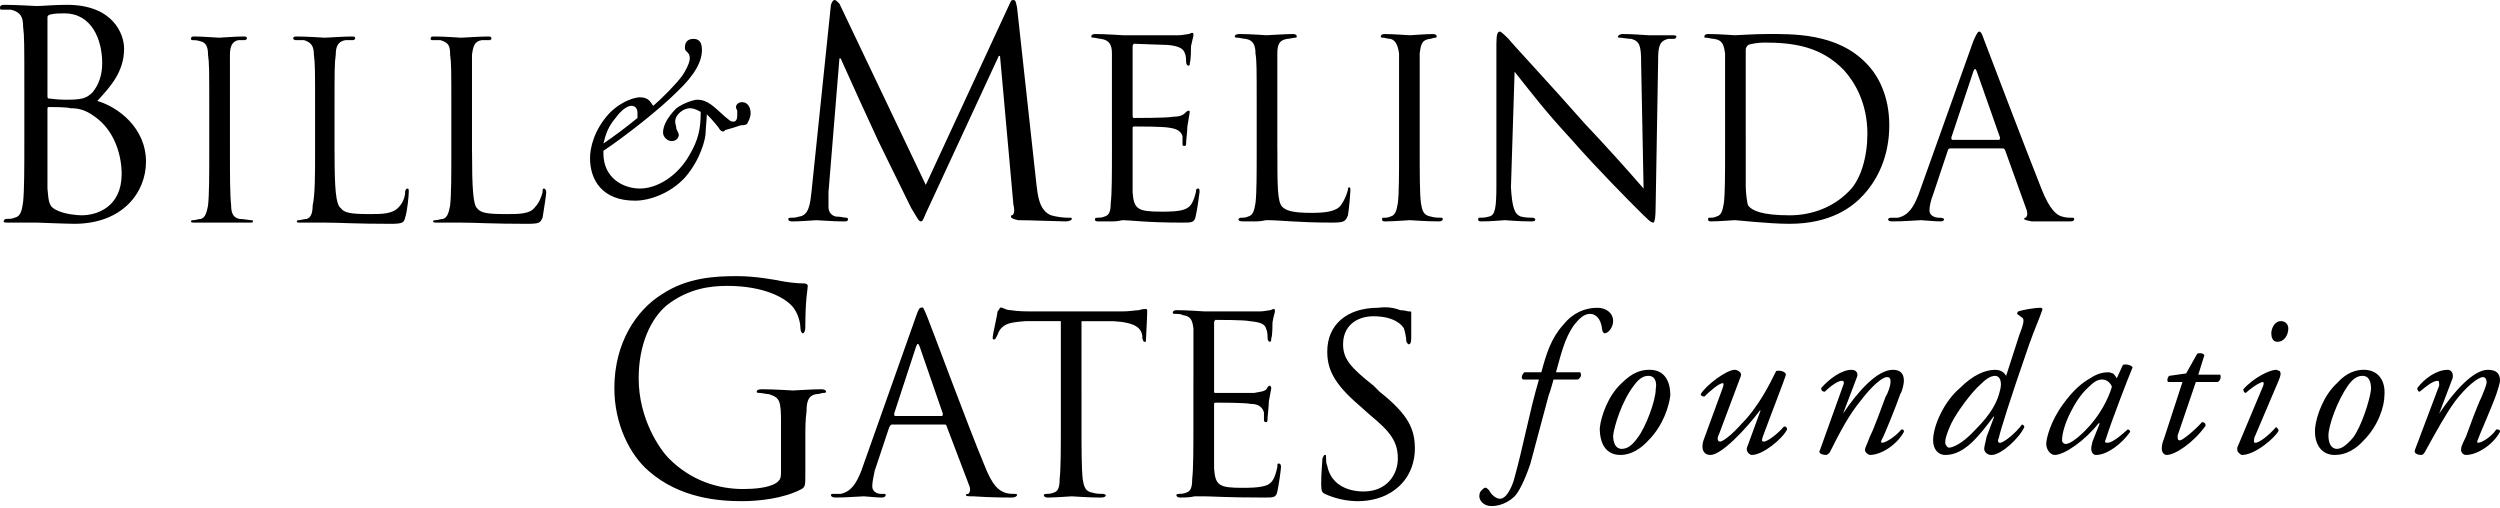 <svg width="359" height="73" viewBox="0 0 359 73" fill="none" xmlns="http://www.w3.org/2000/svg">
<path fill-rule="evenodd" clip-rule="evenodd" d="M112.155 60.788C112.155 57.471 111.98 57.119 110.407 56.597C110.058 56.597 109.359 56.421 109.01 56.421C108.835 56.421 108.661 56.421 108.661 56.244C108.661 56.072 108.835 55.895 109.359 55.895C111.105 55.895 113.726 56.072 113.901 56.072C114.076 56.072 116.697 55.895 117.919 55.895C118.443 55.895 118.618 56.072 118.618 56.244C118.618 56.421 118.443 56.421 118.268 56.421C117.919 56.421 117.745 56.597 117.221 56.597C116.173 56.77 115.822 57.471 115.822 59.04C115.647 60.266 115.647 61.487 115.647 63.235V67.95C115.647 69.7 115.647 69.872 115.123 70.222C112.502 71.62 108.833 71.968 106.563 71.968C103.418 71.968 97.654 71.618 93.112 67.602C90.491 65.33 88.221 60.965 88.221 55.726C88.221 49.262 91.366 44.543 95.033 42.271C98.702 39.828 102.72 39.652 105.865 39.652C108.486 39.652 111.28 40.176 112.153 40.352C113.028 40.525 114.425 40.701 115.473 40.701C115.822 40.701 115.995 40.874 115.995 41.051C115.995 41.575 115.645 42.797 115.645 46.992C115.645 47.515 115.471 47.865 115.296 47.865C115.121 47.865 114.947 47.515 114.947 47.168C114.947 46.644 114.772 45.418 114.074 44.372C113.026 42.799 109.706 41.053 104.466 41.053C102.021 41.053 98.876 41.402 95.731 43.848C93.459 45.771 91.713 49.44 91.713 54.331C91.713 60.096 94.683 64.461 96.08 65.86C99.225 69.005 103.069 70.225 106.736 70.225C108.308 70.225 110.405 70.053 111.453 69.352C111.976 69.003 112.151 68.656 112.151 67.953V60.788H112.155ZM135.214 59.742C135.389 59.742 135.389 59.566 135.389 59.389L132.069 49.783C131.894 49.26 131.72 49.26 131.545 49.783L128.4 59.389C128.4 59.566 128.4 59.742 128.577 59.742H135.214ZM131.545 45.414C131.896 44.368 132.069 44.192 132.244 44.192C132.593 44.019 132.593 44.192 133.119 45.414C133.643 46.64 139.058 61.312 141.33 66.727C142.552 69.872 143.427 70.396 144.3 70.745C144.824 70.922 145.348 70.922 145.697 70.922C145.872 70.922 146.046 70.922 146.046 71.095C146.046 71.271 145.697 71.448 145.348 71.448C144.824 71.448 142.203 71.448 139.758 71.271C139.06 71.271 138.71 71.271 138.71 71.095C138.71 70.922 138.885 70.922 139.06 70.922C139.234 70.745 139.409 70.398 139.234 69.872L135.914 61.139C135.914 60.963 135.74 60.963 135.565 60.963H128.053C127.878 60.963 127.878 61.139 127.704 61.312L125.608 67.6C125.434 68.473 125.257 69.174 125.257 69.872C125.257 70.573 125.955 70.922 126.481 70.922H126.83C127.18 70.922 127.18 70.922 127.18 71.095C127.18 71.271 127.005 71.448 126.656 71.448C125.783 71.448 124.384 71.271 124.037 71.271C123.513 71.271 121.59 71.448 120.018 71.448C119.495 71.448 119.32 71.271 119.32 71.095C119.32 70.922 119.495 70.922 119.669 70.922H120.717C122.289 70.573 122.989 69.348 123.687 67.602L131.545 45.414ZM155.305 61.141C155.305 64.459 155.305 67.255 155.479 68.825C155.654 69.874 155.831 70.575 156.878 70.747C157.402 70.924 158.101 70.924 158.45 70.924C158.624 70.924 158.799 71.097 158.799 71.097C158.799 71.273 158.624 71.45 158.101 71.45C156.353 71.45 154.082 71.273 153.908 71.273C153.733 71.273 151.463 71.45 150.415 71.45C150.064 71.45 149.892 71.273 149.892 71.097C149.892 71.097 149.892 70.924 150.241 70.924C150.415 70.924 150.939 70.924 151.289 70.747C151.987 70.575 152.162 69.874 152.162 68.825C152.336 67.255 152.336 64.459 152.336 61.141V46.117H147.27C144.998 46.293 144.3 46.466 143.602 47.339C143.252 47.863 143.252 48.212 143.078 48.389C142.903 48.738 142.903 48.738 142.728 48.738C142.554 48.738 142.554 48.738 142.554 48.389C142.554 48.039 143.252 45.069 143.252 44.72C143.427 44.543 143.602 44.196 143.602 44.196C143.951 44.023 144.3 44.545 145.173 44.545C146.221 44.721 147.618 44.721 147.969 44.721H161.071C162.293 44.721 162.992 44.545 163.516 44.545C164.04 44.372 164.391 44.372 164.563 44.372C164.736 44.372 164.738 44.545 164.738 44.721C164.738 45.771 164.563 48.214 164.563 48.74C164.563 49.089 164.563 49.089 164.389 49.089C164.214 49.089 164.214 49.089 164.038 48.569V48.216C163.863 47.17 163.165 46.297 159.845 46.12H155.303L155.305 61.141ZM171.377 54.851V47.164C171.203 45.938 171.026 45.414 169.804 45.242C169.629 45.065 168.931 45.065 168.582 45.065C168.582 45.065 168.407 45.065 168.407 44.892C168.407 44.716 168.582 44.539 168.931 44.539C170.502 44.539 172.774 44.716 172.949 44.716H180.985C181.509 44.716 182.208 44.539 182.384 44.539C182.557 44.539 182.733 44.367 182.908 44.367C183.081 44.367 183.081 44.539 183.081 44.716C183.081 44.892 182.908 45.24 182.731 46.289C182.731 46.639 182.731 48.208 182.555 48.561C182.555 48.734 182.555 49.081 182.382 49.081C182.206 49.081 182.029 48.908 182.029 48.561C182.029 48.385 182.029 47.684 181.856 47.335C181.68 46.639 181.333 46.289 179.41 46.113C178.711 45.936 175.042 45.936 174.519 45.936C174.519 45.936 174.344 46.113 174.344 46.289V56.072C174.344 56.421 174.344 56.421 174.519 56.421H180.108C180.983 56.244 181.507 56.244 181.856 55.897C182.029 55.548 182.206 55.373 182.38 55.373C182.38 55.373 182.553 55.55 182.553 55.726C182.553 55.899 182.38 56.599 182.204 57.645C182.204 58.346 182.027 59.744 182.027 59.917C182.027 60.27 182.027 60.617 181.854 60.617C181.678 60.617 181.505 60.617 181.505 60.268V59.219C181.329 58.695 180.981 57.996 179.583 57.996C178.708 57.82 175.215 57.82 174.691 57.82C174.517 57.82 174.342 57.82 174.342 57.996V67.255C174.517 69.701 175.041 70.051 178.36 70.051C179.408 70.051 180.805 70.051 181.854 69.701C182.728 69.348 183.077 68.652 183.424 67.078C183.424 66.729 183.424 66.558 183.601 66.558C183.95 66.558 183.95 66.908 183.95 67.078C183.95 67.431 183.601 69.874 183.426 70.575C183.253 71.448 182.906 71.448 181.507 71.448C176.265 71.448 173.82 71.271 172.945 71.271H171.548C170.85 71.448 169.977 71.448 169.451 71.448C169.102 71.448 168.927 71.271 168.927 71.095C168.927 71.095 168.927 70.922 169.276 70.922C169.451 70.922 169.975 70.922 170.324 70.745C171.022 70.573 171.197 69.872 171.197 68.823C171.372 67.253 171.372 64.457 171.372 61.139V54.851H171.377ZM190.244 70.922C189.895 70.745 189.72 70.573 189.72 69.523C189.72 67.777 189.896 66.378 189.896 65.854C190.073 65.505 190.073 65.33 190.246 65.33C190.422 65.33 190.422 65.33 190.422 65.68C190.422 66.033 190.422 66.556 190.595 66.906C191.119 69.525 193.391 70.575 195.837 70.575C199.155 70.575 200.729 68.128 200.729 65.856C200.729 63.413 199.679 62.014 196.71 59.568L195.137 58.169C191.472 55.024 190.595 52.931 190.595 50.482C190.595 46.64 193.391 44.194 197.933 44.194C199.155 44.021 200.205 44.194 201.078 44.543C201.778 44.543 202.127 44.72 202.3 44.72C202.653 44.72 202.653 44.72 202.653 44.896V48.565C202.653 49.262 202.477 49.438 202.3 49.438C202.127 49.438 202.127 49.262 201.951 49.085C201.951 48.565 201.778 47.686 201.602 47.166C201.425 46.813 200.379 45.416 197.236 45.416C194.79 45.416 192.867 46.815 192.867 49.438C192.867 51.533 193.917 52.756 197.236 55.375L198.109 56.248C202.3 59.568 203.177 61.663 203.177 64.459C203.177 66.033 202.653 68.654 200.205 70.4C198.806 71.45 196.885 71.97 194.966 71.97C193.336 71.957 191.727 71.6 190.244 70.922ZM223.086 54.5C222.913 55.024 222.736 55.899 222.389 56.772C221.516 60.092 220.643 63.237 219.77 66.558C218.897 69.178 218.023 70.749 217.498 71.273C217.148 71.622 215.924 72.672 214.178 72.672C212.956 72.672 212.432 71.799 212.432 71.273C212.432 70.576 212.781 70.4 212.956 70.223C213.305 69.874 213.48 70.051 213.829 70.4C214.178 71.097 214.878 71.622 215.398 71.622C215.922 71.622 216.625 71.099 217.321 69.18C218.72 64.288 219.593 59.222 220.99 54.504H218.718C218.369 54.331 218.542 53.807 218.895 53.458H221.337C222.038 50.835 222.736 48.567 224.482 46.644C225.881 44.898 227.628 44.198 229.374 44.198C230.6 44.198 231.646 44.898 231.646 46.12C231.646 46.993 230.949 47.867 230.423 47.867C230.247 47.867 230.074 47.517 230.074 47.343C229.898 45.596 229.024 45.071 228.328 45.071C227.455 45.071 226.754 45.771 226.056 46.644C224.657 48.567 224.133 51.01 223.437 53.458H226.929C227.102 53.807 227.102 54.155 226.58 54.504H223.086V54.5ZM234.618 55.373C232.872 57.645 231.822 61.141 231.646 62.535C231.646 63.584 231.999 64.457 232.872 64.457C233.568 64.457 234.271 64.108 235.144 62.888C236.366 61.314 237.763 57.472 237.763 55.897C237.936 55.024 237.763 53.974 236.713 53.974C236.188 53.974 235.491 54.151 234.618 55.373ZM239.857 56.77C239.68 58.344 238.811 61.139 236.712 63.235C234.965 65.158 233.392 65.33 232.693 65.33C230.771 65.33 229.725 63.931 229.725 61.489C229.898 59.742 230.947 56.77 232.87 55.024C234.44 53.454 235.662 53.101 236.888 53.101C238.983 53.101 239.857 54.677 239.857 56.77ZM246.847 62.362C246.494 63.058 246.671 63.411 247.02 63.411C247.373 63.411 248.593 62.535 249.992 60.965C252.611 58.346 254.183 55.024 255.056 53.278C255.756 53.101 256.455 53.454 256.455 53.802C256.282 54.498 254.359 59.389 253.137 62.711C252.961 63.235 252.961 63.411 253.31 63.411C253.834 63.411 255.409 62.185 256.106 61.312C256.282 61.139 256.63 61.312 256.63 61.661C255.929 63.06 253.137 65.33 251.562 65.33C251.213 65.33 250.689 64.806 250.865 64.284L252.784 59.042V58.869C250.689 61.661 247.196 65.33 245.623 65.33C244.4 65.33 244.224 64.108 244.75 62.888L247.373 55.726C247.546 55.202 247.546 55.026 247.373 55.026C246.849 55.026 245.45 56.248 244.75 56.949C244.4 56.949 244.226 56.772 244.226 56.599C244.926 55.373 247.895 53.103 249.121 53.103C249.47 53.103 250.167 53.456 249.994 53.976L246.847 62.362ZM264.664 59.391C266.759 56.246 269.555 53.103 271.825 53.103C272.875 53.103 273.399 53.627 273.399 54.677C273.399 55.026 273.222 56.075 272.875 56.599C272.351 58.169 270.428 62.888 270.255 63.06C270.079 63.413 270.079 63.584 270.255 63.584C270.779 63.584 272.174 62.711 273.047 61.661C273.401 61.661 273.401 61.838 273.401 62.014C272.351 63.933 270.081 65.332 268.509 65.332C268.333 65.332 267.809 64.983 267.809 64.636C267.809 64.288 267.985 64.112 268.509 62.713C269.206 61.314 270.255 58.347 270.781 56.949C271.13 56.425 271.478 55.375 271.478 54.853C271.478 54.5 271.478 54.153 270.954 54.153C270.257 54.153 268.682 55.552 267.112 57.645C265.539 59.568 264.317 61.84 262.743 64.983C262.57 65.159 262.394 65.332 262.223 65.332C261.87 65.332 260.997 65.159 261.346 64.636L264.666 55.375C264.842 55.026 264.842 54.679 264.489 54.679C263.969 54.679 262.92 55.375 262.047 56.248C261.697 56.248 261.523 56.075 261.523 55.728C262.745 54.329 264.491 53.105 265.888 53.105C266.589 53.105 266.938 53.629 266.589 54.331L264.664 59.391ZM284.403 55.2C283.181 56.246 281.086 59.042 280.213 60.788C279.336 62.711 279.336 63.235 279.336 63.584C279.336 63.933 279.689 64.284 279.859 64.284C280.383 64.284 281.782 63.761 283.705 61.661C285.977 59.389 286.85 57.643 287.197 56.074C287.547 54.851 287.197 53.974 286.501 53.974C285.8 53.974 285.104 54.5 284.403 55.2ZM289.995 48.039C290.692 46.293 290.692 45.767 290.344 45.593L289.648 45.069C289.648 45.069 289.648 44.896 289.82 44.72C290.344 44.543 291.92 44.196 293.14 44.196L293.317 44.372C292.793 45.942 292.267 46.992 291.394 49.44C288.598 57.476 287.199 62.018 287.028 62.891C286.852 63.241 286.852 63.588 287.201 63.588C287.725 63.588 289.473 62.189 290.346 60.969C290.523 60.969 290.695 61.145 290.695 61.318C289.999 62.891 287.378 65.336 285.981 65.336C285.28 65.336 284.931 64.812 284.931 64.463C284.931 64.114 285.108 63.59 285.28 62.717L286.33 59.921V59.748C284.235 62.54 282.135 65.336 279.34 65.336C278.294 65.336 277.593 64.463 277.593 63.241C277.593 61.145 279.167 57.649 281.439 55.73C283.361 53.807 285.108 53.107 286.507 53.107C287.03 53.107 287.729 53.283 288.076 53.98L289.995 48.039ZM299.778 55.724C298.031 57.294 296.109 61.139 296.109 63.235C296.109 63.584 296.462 63.759 296.632 63.759C296.982 63.759 297.855 63.41 299.428 61.836C301.524 59.741 302.748 57.294 303.27 55.548C303.097 55.024 302.573 54.498 301.875 54.498C301.174 54.5 300.651 54.851 299.778 55.724ZM304.843 52.405C305.193 52.228 306.066 52.405 306.242 52.754C305.718 53.976 303.27 60.268 302.397 63.06C302.224 63.413 302.224 63.584 302.573 63.584C303.097 63.584 303.796 63.235 305.542 61.661C305.718 61.661 305.895 61.838 305.895 62.014C304.669 63.761 302.575 65.332 301 65.332C300.48 65.332 300.303 64.808 300.303 64.459C300.303 64.286 300.303 64.11 300.48 63.413L301.526 60.79H301.353C299.43 63.237 296.462 65.332 295.065 65.332C294.364 65.332 293.839 64.459 293.839 63.763C293.839 63.062 294.362 60.617 296.285 57.998C297.684 56.075 298.904 55.026 300.127 54.329C301.176 53.629 302.049 53.456 302.75 53.456C303.099 53.456 303.27 53.629 303.446 53.629C303.446 53.629 303.796 53.978 303.97 54.329L304.843 52.405ZM315.326 54.851L312.707 62.535C312.707 63.058 312.707 63.235 313.056 63.235C313.405 63.235 315.328 61.661 316.201 60.616C316.55 60.616 316.725 60.788 316.725 61.139C314.975 63.582 312.356 65.33 311.133 65.33C310.784 65.33 310.433 64.981 310.433 64.457C310.433 64.108 310.433 63.761 310.786 62.888L313.405 54.851H311.31C311.133 54.498 311.31 54.151 311.483 53.974L313.929 53.625L315.499 50.829C315.675 50.657 316.372 50.657 316.549 51.006L315.675 53.802H318.82C318.997 54.151 318.82 54.675 318.471 54.851H315.326ZM328.601 47.164C328.601 48.037 328.077 49.083 327.031 49.083C326.331 49.083 326.158 48.387 326.158 47.861C326.158 47.335 326.508 46.115 327.557 46.115C328.252 46.117 328.601 46.64 328.601 47.164ZM324.932 55.55C325.109 55.2 325.109 54.853 324.932 54.853C324.759 54.853 323.886 55.202 322.489 56.423C322.313 56.423 322.14 56.246 322.14 55.899C323.71 54.153 325.982 53.103 326.855 53.103C327.031 53.103 327.204 53.28 327.379 53.28C327.555 53.629 327.555 53.804 327.202 54.679L323.71 62.889C323.71 63.239 323.533 63.586 323.886 63.586C324.41 63.586 325.805 62.536 326.855 61.314C327.031 61.491 327.204 61.663 327.204 61.838C326.855 62.711 323.886 65.33 321.966 65.33C321.789 65.33 321.616 65.158 321.442 64.981C321.269 64.805 321.269 64.632 321.269 64.284L324.932 55.55ZM337.161 55.373C335.592 57.645 334.365 61.141 334.365 62.535C334.365 63.584 334.718 64.457 335.592 64.457C336.115 64.457 336.814 64.108 337.863 62.888C339.086 61.314 340.306 57.472 340.483 55.897C340.483 55.024 340.306 53.974 339.26 53.974C338.735 53.974 338.034 54.151 337.161 55.373ZM342.404 56.77C342.404 58.344 341.527 61.139 339.431 63.235C337.685 65.158 336.113 65.33 335.237 65.33C333.49 65.33 332.268 63.931 332.445 61.489C332.617 59.742 333.667 56.77 335.59 55.024C336.988 53.454 338.382 53.101 339.431 53.101C341.527 53.101 342.576 54.677 342.404 56.77ZM350.263 59.391C352.363 56.246 355.155 53.103 357.254 53.103C358.476 53.103 359 53.627 359 54.677C359 55.026 358.651 56.075 358.476 56.599C357.952 58.169 355.857 62.888 355.857 63.06C355.68 63.413 355.68 63.584 355.857 63.584C356.381 63.584 357.78 62.711 358.476 61.661C359 61.661 359 61.838 359 62.014C357.95 63.933 355.68 65.332 354.109 65.332C353.756 65.332 353.408 64.983 353.408 64.636C353.408 64.288 353.408 64.112 354.109 62.713C354.629 61.314 355.678 58.347 356.381 56.949C356.553 56.425 357.077 55.375 357.077 54.853C357.077 54.5 356.901 54.153 356.553 54.153C355.857 54.153 354.111 55.552 352.535 57.645C351.136 59.568 349.916 61.84 348.17 64.983C347.993 65.159 347.993 65.332 347.646 65.332C347.299 65.332 346.596 65.159 346.773 64.636L350.265 55.375C350.265 55.026 350.265 54.679 350.089 54.679C349.392 54.679 348.519 55.375 347.469 56.248C347.297 56.248 347.12 56.075 347.12 55.728C348.17 54.329 349.916 53.105 351.486 53.105C352.009 53.105 352.363 53.629 352.186 54.331L350.263 59.391ZM6.814 17.989V27.073C6.989 28.994 6.989 29.693 8.213 30.219C9.261 30.742 11.009 30.917 11.705 30.917C13.977 30.917 17.471 29.693 17.471 24.976C17.471 22.532 16.596 18.861 13.628 16.765C12.229 15.718 11.183 15.543 10.134 15.543C9.61 15.368 7.512 15.368 6.989 15.368C6.814 15.368 6.814 15.543 6.814 15.718V17.989ZM6.814 13.622C6.814 13.971 6.814 14.146 6.989 14.146C7.338 14.146 8.036 14.321 9.435 14.321C11.705 14.321 12.404 14.146 13.279 13.273C14.152 12.225 14.676 10.828 14.676 9.08C14.676 5.586 13.104 1.917 9.261 1.917C8.737 1.917 7.864 1.917 7.165 2.092C6.816 2.266 6.816 2.266 6.816 2.615L6.814 13.622ZM3.494 12.747C3.494 6.284 3.494 5.235 3.32 3.838C3.32 2.439 2.97 1.74 1.573 1.391H0.175C-3.00233e-07 1.391 0 1.217 0 1.042C0 0.867 0.175 0.693 0.524 0.693C2.445 0.693 5.066 0.867 5.24 0.867C6.114 0.867 7.685 0.693 9.608 0.693C16.245 0.693 17.819 4.885 17.819 6.981C17.819 10.299 15.898 12.396 13.975 14.493C16.946 15.368 20.964 18.337 20.964 23.228C20.964 27.596 17.646 32.138 10.658 32.138C9.61 32.138 5.417 31.963 5.242 31.963H1.224C0.7 31.963 0.526 31.963 0.526 31.788C0.526 31.614 0.7 31.437 0.875 31.437C1.224 31.437 1.748 31.437 2.097 31.262C2.97 31.088 3.145 30.215 3.32 28.991C3.494 27.244 3.494 24.099 3.494 20.081V12.747ZM33.02 21.833C33.02 25.151 33.02 27.948 33.195 29.52C33.195 30.393 33.369 31.266 34.417 31.441C34.941 31.441 35.814 31.616 35.989 31.616C36.163 31.616 36.338 31.616 36.338 31.79C36.338 31.965 36.163 31.965 35.814 31.965H27.952C27.603 31.965 27.428 31.965 27.428 31.79C27.428 31.616 27.603 31.616 27.778 31.616C28.127 31.616 28.476 31.441 28.826 31.441C29.524 31.266 29.699 30.393 29.873 29.52C30.048 27.948 30.048 25.153 30.048 21.833V15.545C30.048 9.955 30.048 9.082 29.873 7.858C29.873 6.636 29.522 6.112 28.826 5.937C28.302 5.762 27.951 5.762 27.603 5.762C27.428 5.762 27.428 5.588 27.428 5.588C27.428 5.239 27.603 5.239 27.952 5.239C29 5.239 31.272 5.413 31.447 5.413C31.621 5.413 33.893 5.239 34.941 5.239C35.29 5.239 35.465 5.239 35.465 5.588C35.465 5.588 35.29 5.762 35.116 5.762H34.241C33.367 5.937 33.018 6.636 33.018 7.858L33.02 21.833ZM48.043 21.833C48.043 27.073 48.218 29.346 48.916 29.869C49.44 30.568 50.315 30.742 53.109 30.742C54.857 30.742 56.429 30.742 57.302 29.695C57.825 29.171 58.175 28.296 58.175 27.599C58.175 27.25 58.349 27.075 58.524 27.075C58.699 27.075 58.699 27.25 58.699 27.599C58.699 27.948 58.524 30.221 58.175 31.268C58 31.967 57.825 32.141 56.079 32.141C51.014 32.141 48.742 31.967 46.644 31.967H43.15C42.801 31.967 42.626 31.967 42.626 31.792C42.626 31.617 42.801 31.617 42.975 31.617C43.15 31.617 43.674 31.443 44.023 31.443C44.721 31.268 44.896 30.395 44.896 29.522C45.245 27.951 45.245 25.155 45.245 21.835V15.547C45.245 9.957 45.245 9.084 45.071 7.86C45.071 6.637 44.721 6.114 43.674 5.764H42.452C42.277 5.764 42.1 5.59 42.1 5.59C42.1 5.24 42.277 5.24 42.624 5.24C44.196 5.24 46.468 5.415 46.642 5.415C46.817 5.415 49.438 5.24 50.486 5.24C50.837 5.24 51.01 5.24 51.01 5.59C51.01 5.59 50.835 5.764 50.66 5.764H49.613C48.565 5.939 48.214 6.637 48.214 7.86C48.039 9.084 48.039 9.957 48.039 15.547V21.833H48.043ZM67.783 21.833C67.783 27.073 67.957 29.346 68.481 29.869C69.005 30.568 69.878 30.742 72.674 30.742C74.595 30.742 76.166 30.742 76.867 29.695C77.391 29.171 77.74 28.296 77.914 27.599C77.914 27.25 77.914 27.075 78.089 27.075C78.264 27.075 78.438 27.25 78.438 27.599C78.438 27.948 78.089 30.221 77.914 31.268C77.565 31.967 77.565 32.141 75.642 32.141C70.576 32.141 68.305 31.967 66.209 31.967H62.889C62.366 31.967 62.191 31.967 62.191 31.792C62.191 31.617 62.366 31.617 62.54 31.617C62.889 31.617 63.239 31.443 63.588 31.443C64.286 31.268 64.461 30.395 64.636 29.522C64.81 27.951 64.81 25.155 64.81 21.835V15.547C64.81 9.957 64.81 9.084 64.636 7.86C64.636 6.637 64.461 6.114 63.237 5.764H62.014C61.84 5.764 61.84 5.59 61.84 5.59C61.84 5.24 62.014 5.24 62.364 5.24C63.935 5.24 66.033 5.415 66.207 5.415C66.382 5.415 69.003 5.24 70.049 5.24C70.4 5.24 70.573 5.24 70.573 5.59L70.398 5.764H69.174C68.126 5.939 67.951 6.637 67.777 7.86V21.833H67.783ZM91.542 16.94V16.241C91.542 15.543 91.193 15.194 90.669 15.194C90.145 15.194 89.27 15.718 88.397 16.94C87.35 18.162 86.998 19.212 86.649 20.609C88.334 19.459 89.966 18.235 91.542 16.94ZM84.728 22.706C84.728 21.309 85.252 18.688 87.524 16.243C89.445 14.322 91.368 13.971 91.891 13.971C93.288 13.971 93.463 14.845 93.812 15.194C95.035 14.146 97.13 12.049 98.005 10.826C98.356 10.303 99.053 9.08 99.053 8.38C99.053 7.856 98.878 7.681 98.704 7.507C98.354 7.157 98.354 7.157 98.354 6.808C98.354 5.933 98.878 5.584 99.577 5.584C100.275 5.584 100.799 5.933 100.799 7.156C100.799 8.727 99.926 10.65 97.13 13.271C94.685 15.716 89.792 19.559 86.649 21.657V22.006C86.649 25.675 89.62 27.073 91.89 27.073C94.334 27.073 97.305 25.325 99.051 22.182C100.273 20.085 100.624 18.513 100.624 16.067C100.273 15.892 99.749 15.543 99.051 15.543C98.178 15.543 96.955 16.416 96.955 17.464C96.955 17.813 97.13 18.162 97.13 18.512C97.305 18.861 97.481 19.21 97.481 19.385C97.481 19.559 97.307 20.258 96.433 20.258C95.91 20.258 95.211 19.734 95.211 19.035C95.211 18.16 95.735 16.938 97.132 15.541C98.356 14.668 99.753 14.319 100.102 14.319C101.674 14.319 102.547 15.366 104.121 16.763C104.819 17.287 104.819 17.462 105.343 17.462C105.692 17.462 105.867 17.113 105.867 16.587V15.888C105.692 15.539 105.692 15.539 105.692 15.366C105.692 15.015 106.041 14.668 106.565 14.668C107.44 14.668 107.789 15.541 107.789 16.239C107.789 16.938 107.44 17.462 107.266 17.811C106.916 17.986 106.742 17.986 106.392 17.986C105.869 18.16 104.821 18.509 104.121 18.684C103.946 19.033 103.597 18.859 103.422 18.684C103.247 18.335 102.374 17.285 101.501 16.412C101.501 16.936 101.327 18.509 101.327 19.033C101.327 19.907 100.628 22.877 98.358 25.498C96.261 27.77 93.29 28.816 91.195 28.816C86.475 28.82 84.728 25.851 84.728 22.706ZM148.84 26.55C149.015 27.948 149.189 30.219 150.936 30.917C151.789 31.155 152.671 31.273 153.557 31.266C153.906 31.266 153.906 31.266 153.906 31.441C153.906 31.616 153.557 31.792 153.033 31.792C152.16 31.792 147.792 31.617 146.221 31.617C145.346 31.443 145.173 31.268 145.173 31.094C145.173 30.919 145.173 30.919 145.348 30.919C145.697 30.744 145.697 30.044 145.522 29.346L143.602 8.032H143.427L133.47 29.52C132.595 31.266 132.595 31.792 132.246 31.792C131.896 31.792 131.724 31.268 130.849 29.871C129.801 27.776 126.307 20.613 126.132 20.263C124.3 16.316 122.495 12.356 120.717 8.384H120.542L118.971 27.601V29.697C118.971 30.395 119.322 30.921 120.018 31.096C120.717 31.096 121.241 31.27 121.59 31.27C121.59 31.27 121.765 31.27 121.765 31.445C121.765 31.796 121.59 31.796 121.066 31.796C119.667 31.796 117.572 31.621 117.223 31.621C116.873 31.621 114.951 31.796 113.903 31.796C113.554 31.796 113.205 31.796 113.205 31.445C113.205 31.27 113.379 31.27 113.554 31.27C113.903 31.27 114.252 31.27 114.778 31.096C116.177 30.921 116.35 29.175 116.524 27.601L119.32 0.698C119.495 0.175 119.669 0 119.842 0C120.017 0 120.193 0.175 120.54 0.524L132.944 26.552L144.998 0.524C145.173 0.173 145.173 0 145.522 0C145.872 0 145.872 0.349 146.046 1.048L148.84 26.55ZM159.672 15.194V7.681C159.672 6.457 159.323 5.76 158.101 5.584C157.926 5.584 157.228 5.409 157.053 5.409C156.878 5.409 156.704 5.409 156.704 5.235C156.704 5.06 156.878 4.885 157.228 4.885C158.799 4.885 161.071 5.06 161.246 5.06H169.282C169.806 5.06 170.504 4.885 170.681 4.885C170.855 4.885 171.03 4.711 171.205 4.711C171.379 4.711 171.379 4.885 171.379 5.06C171.379 5.235 171.205 5.759 171.028 6.632C171.028 6.981 171.028 8.552 170.854 9.078C170.854 9.253 170.854 9.427 170.679 9.427C170.504 9.427 170.33 9.253 170.33 8.904C170.33 8.729 170.33 8.029 170.155 7.681C169.98 7.157 169.631 6.634 167.71 6.457C167.012 6.457 163.343 6.282 162.819 6.282C162.819 6.282 162.645 6.457 162.645 6.632V16.418C162.645 16.767 162.645 16.942 162.819 16.942C163.343 16.942 167.71 16.942 168.411 16.767C169.284 16.767 169.808 16.593 170.157 16.243C170.332 16.069 170.506 15.892 170.681 15.892C170.681 15.892 170.855 15.892 170.855 16.067C170.855 16.241 170.681 16.94 170.506 18.162C170.506 18.861 170.332 20.083 170.332 20.434C170.332 20.609 170.332 20.958 170.157 20.958C169.982 20.958 169.808 20.958 169.808 20.783V19.559C169.633 19.035 169.284 18.512 167.887 18.337C167.014 18.162 163.52 18.162 162.996 18.162C162.821 18.162 162.645 18.162 162.645 18.337V27.597C162.819 30.042 163.345 30.393 166.839 30.393C167.712 30.393 169.284 30.393 170.157 30.044C171.03 29.695 171.381 28.996 171.729 27.599C171.729 27.075 171.903 27.075 172.078 27.075C172.252 27.075 172.252 27.25 172.252 27.599C172.252 27.774 171.901 30.221 171.729 30.919C171.554 31.967 171.205 31.967 169.808 31.967C164.567 31.967 162.295 31.617 161.248 31.617C161.073 31.617 160.549 31.792 159.851 31.792H157.753C157.404 31.792 157.229 31.792 157.229 31.441C157.229 31.441 157.229 31.266 157.579 31.266C157.753 31.266 158.277 31.266 158.626 31.092C159.325 30.917 159.499 30.219 159.499 29.171C159.674 27.774 159.674 24.978 159.674 21.484L159.672 15.194ZM183.43 21.484C183.43 26.724 183.43 28.996 184.13 29.695C184.654 30.219 185.529 30.568 188.325 30.568C190.244 30.568 191.817 30.393 192.516 29.52C193.04 28.822 193.389 27.948 193.565 27.248C193.565 27.073 193.565 26.899 193.738 26.899C193.915 26.899 193.915 27.073 193.915 27.423C193.915 27.774 193.738 29.869 193.565 30.917C193.216 31.79 193.042 31.965 191.293 31.965C186.226 31.965 183.956 31.616 181.86 31.616C181.684 31.616 181.16 31.79 180.461 31.79H178.541C178.191 31.79 177.842 31.79 177.842 31.439C177.842 31.439 178.017 31.264 178.191 31.264C178.541 31.264 178.89 31.264 179.239 31.09C179.938 30.915 180.112 30.217 180.287 29.169C180.461 27.772 180.461 24.976 180.461 21.482V15.194C180.461 9.779 180.461 8.729 180.287 7.681C180.287 6.457 179.938 5.76 178.888 5.584C178.539 5.584 178.015 5.409 177.666 5.409C177.491 5.409 177.314 5.409 177.314 5.235C177.314 5.06 177.489 4.885 178.013 4.885C179.586 4.885 181.682 5.06 181.856 5.06C182.029 5.06 184.652 4.885 185.698 4.885C186.051 4.885 186.222 5.06 186.222 5.235C186.222 5.409 186.049 5.409 186.049 5.409C185.696 5.409 185.172 5.584 184.823 5.584C183.777 5.759 183.424 6.282 183.424 7.681V21.484H183.43ZM203.87 21.484C203.87 24.978 203.87 27.774 204.046 29.171C204.219 30.219 204.396 30.919 205.441 31.092C205.965 31.266 206.668 31.266 207.015 31.266C207.191 31.266 207.191 31.441 207.191 31.441C207.191 31.616 207.015 31.792 206.668 31.792C204.745 31.792 202.649 31.617 202.473 31.617C202.296 31.617 200.03 31.792 198.98 31.792C198.631 31.792 198.457 31.792 198.457 31.441C198.457 31.441 198.457 31.266 198.633 31.266C198.982 31.266 199.33 31.266 199.679 31.092C200.379 30.917 200.552 30.219 200.729 29.171C200.905 27.774 200.905 24.978 200.905 21.484V15.196V7.683C200.729 6.459 200.381 5.762 199.679 5.586C199.33 5.586 198.806 5.411 198.633 5.411C198.457 5.411 198.28 5.411 198.28 5.237C198.28 5.062 198.457 4.887 198.804 4.887C200.03 4.887 202.296 5.062 202.473 5.062C202.649 5.062 204.745 4.887 205.793 4.887C206.142 4.887 206.316 5.062 206.316 5.237C206.316 5.411 206.14 5.411 206.14 5.411C205.791 5.411 205.616 5.586 205.267 5.586C204.217 5.76 204.044 6.284 203.868 7.683L203.87 21.484ZM216.972 26.899C217.148 29.869 217.496 30.742 218.371 31.092C219.067 31.266 219.77 31.266 220.117 31.266C220.294 31.266 220.466 31.441 220.466 31.441C220.466 31.792 220.294 31.792 219.77 31.792C217.847 31.792 216.45 31.617 216.101 31.617C215.752 31.617 214.355 31.792 212.781 31.792C212.432 31.792 212.257 31.792 212.257 31.441C212.257 31.441 212.257 31.266 212.434 31.266C212.783 31.266 213.307 31.266 213.833 31.092C214.706 30.917 214.882 29.869 214.882 26.55V6.284C214.882 4.885 215.055 4.536 215.402 4.536C215.579 4.536 216.279 5.235 216.628 5.584C217.152 6.282 222.393 11.872 227.631 17.813C230.493 20.839 233.289 23.926 236.019 27.072L235.666 9.078C235.666 6.632 235.493 5.933 234.271 5.584C233.747 5.584 232.872 5.409 232.697 5.409C232.348 5.409 232.348 5.409 232.348 5.235C232.348 5.06 232.697 4.885 233.045 4.885C234.618 4.885 236.364 5.06 236.713 5.06H240.033C240.382 5.06 240.73 5.06 240.73 5.235C240.73 5.409 240.557 5.584 240.38 5.584H239.507C238.285 5.933 238.108 6.632 238.108 8.729L237.759 29.169C237.759 31.439 237.583 31.965 237.41 31.965C237.057 31.965 236.71 31.616 234.787 29.693C234.438 29.344 229.372 24.278 225.707 20.085C221.685 15.718 220.292 13.797 217.496 10.303L216.972 26.899ZM250.689 19.037V26.724C250.689 27.597 250.865 29.169 251.038 29.52C251.562 30.219 252.961 30.919 256.979 30.919C260.298 30.919 263.267 29.695 265.366 27.599C267.285 25.851 268.158 22.359 268.158 19.214C268.158 14.672 266.239 11.701 264.84 10.13C261.521 6.636 257.503 6.112 253.308 6.112C252.611 6.112 251.389 6.286 251.036 6.461C250.863 6.635 250.687 6.812 250.687 7.159V19.037H250.689ZM247.72 15.194V7.681C247.544 6.457 247.371 5.76 246.147 5.584C245.797 5.584 245.274 5.409 244.924 5.409C244.748 5.409 244.748 5.409 244.748 5.235C244.748 5.06 244.924 4.885 245.272 4.885C246.845 4.885 248.941 5.06 249.117 5.06C249.637 5.06 251.736 4.885 253.832 4.885C257.324 4.885 263.789 4.711 267.984 9.08C269.73 10.826 271.301 13.797 271.301 17.989C271.301 22.532 269.555 25.851 267.632 27.947C266.063 29.693 262.918 32.139 256.977 32.139C254.008 32.139 249.466 31.616 249.117 31.616C248.941 31.616 246.845 31.79 245.797 31.79C245.448 31.79 245.274 31.79 245.274 31.439C245.274 31.439 245.274 31.264 245.45 31.264C245.799 31.264 246.147 31.264 246.496 31.09C247.196 30.915 247.373 30.217 247.546 29.169C247.722 27.772 247.722 24.976 247.722 21.482V15.194H247.72ZM287.027 20.085C287.199 20.085 287.199 19.91 287.199 19.736L283.88 10.303C283.707 9.779 283.53 9.779 283.36 10.303L280.215 19.736C280.215 19.91 280.214 20.085 280.387 20.085H287.027ZM283.358 5.935C283.878 4.713 284.054 4.536 284.231 4.536C284.403 4.536 284.58 4.711 284.927 5.76C285.451 7.157 291.045 21.831 293.138 27.073C294.361 30.219 295.41 30.917 296.107 31.092C296.631 31.266 297.156 31.266 297.506 31.266C297.682 31.266 297.855 31.266 297.855 31.441C297.855 31.792 297.506 31.792 297.158 31.792H291.743C291.047 31.617 290.694 31.617 290.694 31.441C290.694 31.266 290.694 31.266 290.87 31.266C291.047 31.092 291.219 30.917 291.047 30.219L287.902 21.484C287.725 21.309 287.725 21.309 287.548 21.309H280.038C279.947 21.315 279.862 21.354 279.798 21.418C279.733 21.482 279.695 21.568 279.689 21.658L277.589 27.947C277.24 28.82 277.069 29.693 277.069 30.219C277.069 30.917 277.766 31.266 278.468 31.266H278.641C278.99 31.266 279.165 31.441 279.165 31.441C279.165 31.792 278.816 31.792 278.641 31.792C277.768 31.792 276.194 31.617 275.845 31.617C275.496 31.617 273.573 31.792 271.827 31.792C271.478 31.792 271.131 31.792 271.131 31.441C271.131 31.441 271.303 31.266 271.48 31.266H272.529C274.099 30.917 274.801 29.695 275.498 27.948L283.358 5.935Z" fill="black"/>
</svg>
